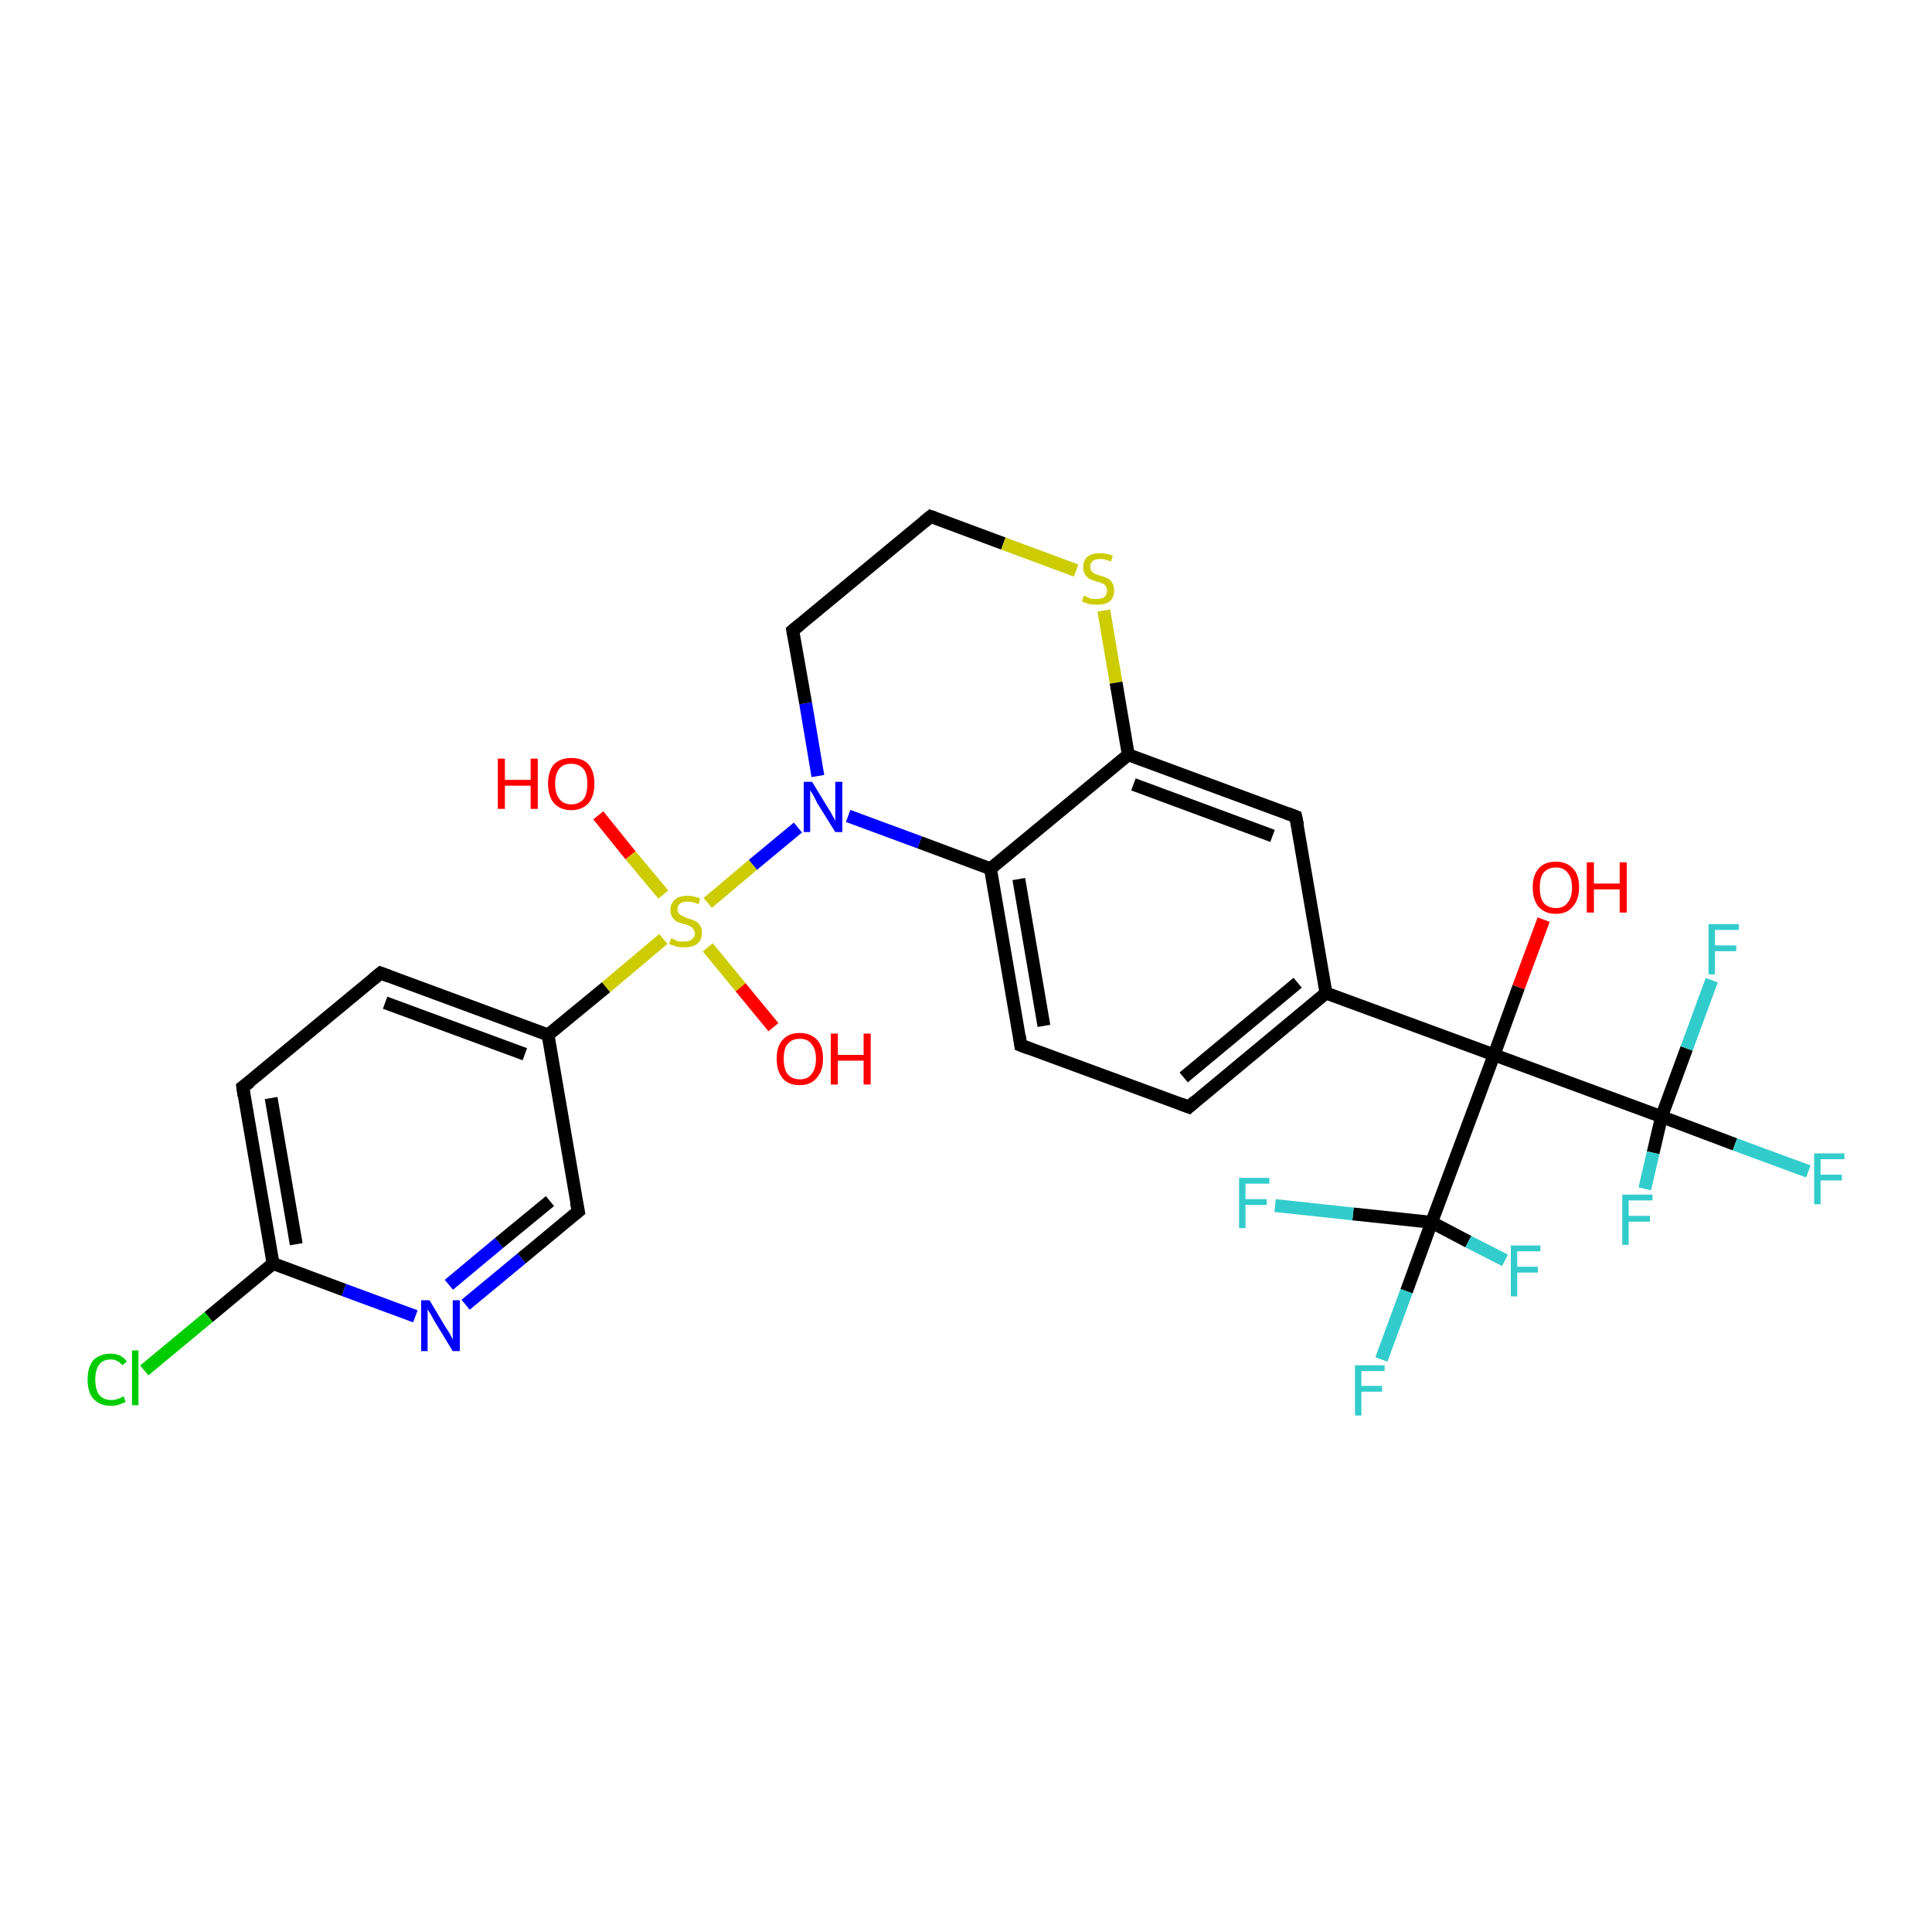 <?xml version='1.0' encoding='iso-8859-1'?>
<svg version='1.1' baseProfile='full'
              xmlns='http://www.w3.org/2000/svg'
                      xmlns:rdkit='http://www.rdkit.org/xml'
                      xmlns:xlink='http://www.w3.org/1999/xlink'
                  xml:space='preserve'
width='300px' height='300px' viewBox='0 0 300 300'>
<!-- END OF HEADER -->
<rect style='opacity:1.0;fill:#FFFFFF;stroke:none' width='300.0' height='300.0' x='0.0' y='0.0'> </rect>
<path class='bond-0 atom-0 atom-1' d='M 239.7,142.8 L 235.8,153.3' style='fill:none;fill-rule:evenodd;stroke:#FF0000;stroke-width:2.0px;stroke-linecap:butt;stroke-linejoin:miter;stroke-opacity:1' />
<path class='bond-0 atom-0 atom-1' d='M 235.8,153.3 L 232.0,163.8' style='fill:none;fill-rule:evenodd;stroke:#000000;stroke-width:2.0px;stroke-linecap:butt;stroke-linejoin:miter;stroke-opacity:1' />
<path class='bond-1 atom-1 atom-2' d='M 232.0,163.8 L 205.9,154.2' style='fill:none;fill-rule:evenodd;stroke:#000000;stroke-width:2.0px;stroke-linecap:butt;stroke-linejoin:miter;stroke-opacity:1' />
<path class='bond-2 atom-2 atom-3' d='M 205.9,154.2 L 184.6,171.9' style='fill:none;fill-rule:evenodd;stroke:#000000;stroke-width:2.0px;stroke-linecap:butt;stroke-linejoin:miter;stroke-opacity:1' />
<path class='bond-2 atom-2 atom-3' d='M 201.5,152.6 L 183.8,167.3' style='fill:none;fill-rule:evenodd;stroke:#000000;stroke-width:2.0px;stroke-linecap:butt;stroke-linejoin:miter;stroke-opacity:1' />
<path class='bond-3 atom-3 atom-4' d='M 184.6,171.9 L 158.5,162.3' style='fill:none;fill-rule:evenodd;stroke:#000000;stroke-width:2.0px;stroke-linecap:butt;stroke-linejoin:miter;stroke-opacity:1' />
<path class='bond-4 atom-4 atom-5' d='M 158.5,162.3 L 153.8,134.9' style='fill:none;fill-rule:evenodd;stroke:#000000;stroke-width:2.0px;stroke-linecap:butt;stroke-linejoin:miter;stroke-opacity:1' />
<path class='bond-4 atom-4 atom-5' d='M 162.1,159.3 L 158.2,136.5' style='fill:none;fill-rule:evenodd;stroke:#000000;stroke-width:2.0px;stroke-linecap:butt;stroke-linejoin:miter;stroke-opacity:1' />
<path class='bond-5 atom-5 atom-6' d='M 153.8,134.9 L 142.8,130.8' style='fill:none;fill-rule:evenodd;stroke:#000000;stroke-width:2.0px;stroke-linecap:butt;stroke-linejoin:miter;stroke-opacity:1' />
<path class='bond-5 atom-5 atom-6' d='M 142.8,130.8 L 131.7,126.7' style='fill:none;fill-rule:evenodd;stroke:#0000FF;stroke-width:2.0px;stroke-linecap:butt;stroke-linejoin:miter;stroke-opacity:1' />
<path class='bond-6 atom-6 atom-7' d='M 127.0,120.5 L 125.1,109.2' style='fill:none;fill-rule:evenodd;stroke:#0000FF;stroke-width:2.0px;stroke-linecap:butt;stroke-linejoin:miter;stroke-opacity:1' />
<path class='bond-6 atom-6 atom-7' d='M 125.1,109.2 L 123.1,97.9' style='fill:none;fill-rule:evenodd;stroke:#000000;stroke-width:2.0px;stroke-linecap:butt;stroke-linejoin:miter;stroke-opacity:1' />
<path class='bond-7 atom-7 atom-8' d='M 123.1,97.9 L 144.5,80.2' style='fill:none;fill-rule:evenodd;stroke:#000000;stroke-width:2.0px;stroke-linecap:butt;stroke-linejoin:miter;stroke-opacity:1' />
<path class='bond-8 atom-8 atom-9' d='M 144.5,80.2 L 155.8,84.4' style='fill:none;fill-rule:evenodd;stroke:#000000;stroke-width:2.0px;stroke-linecap:butt;stroke-linejoin:miter;stroke-opacity:1' />
<path class='bond-8 atom-8 atom-9' d='M 155.8,84.4 L 167.1,88.6' style='fill:none;fill-rule:evenodd;stroke:#CCCC00;stroke-width:2.0px;stroke-linecap:butt;stroke-linejoin:miter;stroke-opacity:1' />
<path class='bond-9 atom-9 atom-10' d='M 171.4,94.8 L 173.3,106.0' style='fill:none;fill-rule:evenodd;stroke:#CCCC00;stroke-width:2.0px;stroke-linecap:butt;stroke-linejoin:miter;stroke-opacity:1' />
<path class='bond-9 atom-9 atom-10' d='M 173.3,106.0 L 175.2,117.2' style='fill:none;fill-rule:evenodd;stroke:#000000;stroke-width:2.0px;stroke-linecap:butt;stroke-linejoin:miter;stroke-opacity:1' />
<path class='bond-10 atom-10 atom-11' d='M 175.2,117.2 L 201.2,126.8' style='fill:none;fill-rule:evenodd;stroke:#000000;stroke-width:2.0px;stroke-linecap:butt;stroke-linejoin:miter;stroke-opacity:1' />
<path class='bond-10 atom-10 atom-11' d='M 176.0,121.8 L 197.6,129.8' style='fill:none;fill-rule:evenodd;stroke:#000000;stroke-width:2.0px;stroke-linecap:butt;stroke-linejoin:miter;stroke-opacity:1' />
<path class='bond-11 atom-6 atom-12' d='M 123.9,128.5 L 116.9,134.3' style='fill:none;fill-rule:evenodd;stroke:#0000FF;stroke-width:2.0px;stroke-linecap:butt;stroke-linejoin:miter;stroke-opacity:1' />
<path class='bond-11 atom-6 atom-12' d='M 116.9,134.3 L 109.9,140.2' style='fill:none;fill-rule:evenodd;stroke:#CCCC00;stroke-width:2.0px;stroke-linecap:butt;stroke-linejoin:miter;stroke-opacity:1' />
<path class='bond-12 atom-12 atom-13' d='M 109.9,147.1 L 115.0,153.3' style='fill:none;fill-rule:evenodd;stroke:#CCCC00;stroke-width:2.0px;stroke-linecap:butt;stroke-linejoin:miter;stroke-opacity:1' />
<path class='bond-12 atom-12 atom-13' d='M 115.0,153.3 L 120.1,159.5' style='fill:none;fill-rule:evenodd;stroke:#FF0000;stroke-width:2.0px;stroke-linecap:butt;stroke-linejoin:miter;stroke-opacity:1' />
<path class='bond-13 atom-12 atom-14' d='M 103.0,138.9 L 97.9,132.8' style='fill:none;fill-rule:evenodd;stroke:#CCCC00;stroke-width:2.0px;stroke-linecap:butt;stroke-linejoin:miter;stroke-opacity:1' />
<path class='bond-13 atom-12 atom-14' d='M 97.9,132.8 L 92.9,126.6' style='fill:none;fill-rule:evenodd;stroke:#FF0000;stroke-width:2.0px;stroke-linecap:butt;stroke-linejoin:miter;stroke-opacity:1' />
<path class='bond-14 atom-12 atom-15' d='M 103.0,145.8 L 94.1,153.3' style='fill:none;fill-rule:evenodd;stroke:#CCCC00;stroke-width:2.0px;stroke-linecap:butt;stroke-linejoin:miter;stroke-opacity:1' />
<path class='bond-14 atom-12 atom-15' d='M 94.1,153.3 L 85.1,160.7' style='fill:none;fill-rule:evenodd;stroke:#000000;stroke-width:2.0px;stroke-linecap:butt;stroke-linejoin:miter;stroke-opacity:1' />
<path class='bond-15 atom-15 atom-16' d='M 85.1,160.7 L 59.1,151.1' style='fill:none;fill-rule:evenodd;stroke:#000000;stroke-width:2.0px;stroke-linecap:butt;stroke-linejoin:miter;stroke-opacity:1' />
<path class='bond-15 atom-15 atom-16' d='M 81.5,163.7 L 59.8,155.7' style='fill:none;fill-rule:evenodd;stroke:#000000;stroke-width:2.0px;stroke-linecap:butt;stroke-linejoin:miter;stroke-opacity:1' />
<path class='bond-16 atom-16 atom-17' d='M 59.1,151.1 L 37.7,168.8' style='fill:none;fill-rule:evenodd;stroke:#000000;stroke-width:2.0px;stroke-linecap:butt;stroke-linejoin:miter;stroke-opacity:1' />
<path class='bond-17 atom-17 atom-18' d='M 37.7,168.8 L 42.4,196.2' style='fill:none;fill-rule:evenodd;stroke:#000000;stroke-width:2.0px;stroke-linecap:butt;stroke-linejoin:miter;stroke-opacity:1' />
<path class='bond-17 atom-17 atom-18' d='M 42.1,170.5 L 46.0,193.2' style='fill:none;fill-rule:evenodd;stroke:#000000;stroke-width:2.0px;stroke-linecap:butt;stroke-linejoin:miter;stroke-opacity:1' />
<path class='bond-18 atom-18 atom-19' d='M 42.4,196.2 L 32.4,204.5' style='fill:none;fill-rule:evenodd;stroke:#000000;stroke-width:2.0px;stroke-linecap:butt;stroke-linejoin:miter;stroke-opacity:1' />
<path class='bond-18 atom-18 atom-19' d='M 32.4,204.5 L 22.4,212.8' style='fill:none;fill-rule:evenodd;stroke:#00CC00;stroke-width:2.0px;stroke-linecap:butt;stroke-linejoin:miter;stroke-opacity:1' />
<path class='bond-19 atom-18 atom-20' d='M 42.4,196.2 L 53.4,200.3' style='fill:none;fill-rule:evenodd;stroke:#000000;stroke-width:2.0px;stroke-linecap:butt;stroke-linejoin:miter;stroke-opacity:1' />
<path class='bond-19 atom-18 atom-20' d='M 53.4,200.3 L 64.5,204.4' style='fill:none;fill-rule:evenodd;stroke:#0000FF;stroke-width:2.0px;stroke-linecap:butt;stroke-linejoin:miter;stroke-opacity:1' />
<path class='bond-20 atom-20 atom-21' d='M 72.3,202.6 L 81.0,195.4' style='fill:none;fill-rule:evenodd;stroke:#0000FF;stroke-width:2.0px;stroke-linecap:butt;stroke-linejoin:miter;stroke-opacity:1' />
<path class='bond-20 atom-20 atom-21' d='M 81.0,195.4 L 89.8,188.1' style='fill:none;fill-rule:evenodd;stroke:#000000;stroke-width:2.0px;stroke-linecap:butt;stroke-linejoin:miter;stroke-opacity:1' />
<path class='bond-20 atom-20 atom-21' d='M 69.7,199.5 L 77.5,193.0' style='fill:none;fill-rule:evenodd;stroke:#0000FF;stroke-width:2.0px;stroke-linecap:butt;stroke-linejoin:miter;stroke-opacity:1' />
<path class='bond-20 atom-20 atom-21' d='M 77.5,193.0 L 85.4,186.5' style='fill:none;fill-rule:evenodd;stroke:#000000;stroke-width:2.0px;stroke-linecap:butt;stroke-linejoin:miter;stroke-opacity:1' />
<path class='bond-21 atom-1 atom-22' d='M 232.0,163.8 L 258.0,173.4' style='fill:none;fill-rule:evenodd;stroke:#000000;stroke-width:2.0px;stroke-linecap:butt;stroke-linejoin:miter;stroke-opacity:1' />
<path class='bond-22 atom-22 atom-23' d='M 258.0,173.4 L 269.4,177.7' style='fill:none;fill-rule:evenodd;stroke:#000000;stroke-width:2.0px;stroke-linecap:butt;stroke-linejoin:miter;stroke-opacity:1' />
<path class='bond-22 atom-22 atom-23' d='M 269.4,177.7 L 280.8,181.9' style='fill:none;fill-rule:evenodd;stroke:#33CCCC;stroke-width:2.0px;stroke-linecap:butt;stroke-linejoin:miter;stroke-opacity:1' />
<path class='bond-23 atom-22 atom-24' d='M 258.0,173.4 L 261.9,162.8' style='fill:none;fill-rule:evenodd;stroke:#000000;stroke-width:2.0px;stroke-linecap:butt;stroke-linejoin:miter;stroke-opacity:1' />
<path class='bond-23 atom-22 atom-24' d='M 261.9,162.8 L 265.8,152.2' style='fill:none;fill-rule:evenodd;stroke:#33CCCC;stroke-width:2.0px;stroke-linecap:butt;stroke-linejoin:miter;stroke-opacity:1' />
<path class='bond-24 atom-22 atom-25' d='M 258.0,173.4 L 256.7,179.0' style='fill:none;fill-rule:evenodd;stroke:#000000;stroke-width:2.0px;stroke-linecap:butt;stroke-linejoin:miter;stroke-opacity:1' />
<path class='bond-24 atom-22 atom-25' d='M 256.7,179.0 L 255.4,184.6' style='fill:none;fill-rule:evenodd;stroke:#33CCCC;stroke-width:2.0px;stroke-linecap:butt;stroke-linejoin:miter;stroke-opacity:1' />
<path class='bond-25 atom-1 atom-26' d='M 232.0,163.8 L 222.3,189.8' style='fill:none;fill-rule:evenodd;stroke:#000000;stroke-width:2.0px;stroke-linecap:butt;stroke-linejoin:miter;stroke-opacity:1' />
<path class='bond-26 atom-26 atom-27' d='M 222.3,189.8 L 218.4,200.5' style='fill:none;fill-rule:evenodd;stroke:#000000;stroke-width:2.0px;stroke-linecap:butt;stroke-linejoin:miter;stroke-opacity:1' />
<path class='bond-26 atom-26 atom-27' d='M 218.4,200.5 L 214.5,211.1' style='fill:none;fill-rule:evenodd;stroke:#33CCCC;stroke-width:2.0px;stroke-linecap:butt;stroke-linejoin:miter;stroke-opacity:1' />
<path class='bond-27 atom-26 atom-28' d='M 222.3,189.8 L 228.0,192.8' style='fill:none;fill-rule:evenodd;stroke:#000000;stroke-width:2.0px;stroke-linecap:butt;stroke-linejoin:miter;stroke-opacity:1' />
<path class='bond-27 atom-26 atom-28' d='M 228.0,192.8 L 233.7,195.7' style='fill:none;fill-rule:evenodd;stroke:#33CCCC;stroke-width:2.0px;stroke-linecap:butt;stroke-linejoin:miter;stroke-opacity:1' />
<path class='bond-28 atom-26 atom-29' d='M 222.3,189.8 L 210.1,188.5' style='fill:none;fill-rule:evenodd;stroke:#000000;stroke-width:2.0px;stroke-linecap:butt;stroke-linejoin:miter;stroke-opacity:1' />
<path class='bond-28 atom-26 atom-29' d='M 210.1,188.5 L 198.0,187.2' style='fill:none;fill-rule:evenodd;stroke:#33CCCC;stroke-width:2.0px;stroke-linecap:butt;stroke-linejoin:miter;stroke-opacity:1' />
<path class='bond-29 atom-11 atom-2' d='M 201.2,126.8 L 205.9,154.2' style='fill:none;fill-rule:evenodd;stroke:#000000;stroke-width:2.0px;stroke-linecap:butt;stroke-linejoin:miter;stroke-opacity:1' />
<path class='bond-30 atom-21 atom-15' d='M 89.8,188.1 L 85.1,160.7' style='fill:none;fill-rule:evenodd;stroke:#000000;stroke-width:2.0px;stroke-linecap:butt;stroke-linejoin:miter;stroke-opacity:1' />
<path class='bond-31 atom-10 atom-5' d='M 175.2,117.2 L 153.8,134.9' style='fill:none;fill-rule:evenodd;stroke:#000000;stroke-width:2.0px;stroke-linecap:butt;stroke-linejoin:miter;stroke-opacity:1' />
<path d='M 185.6,171.0 L 184.6,171.9 L 183.3,171.4' style='fill:none;stroke:#000000;stroke-width:2.0px;stroke-linecap:butt;stroke-linejoin:miter;stroke-opacity:1;' />
<path d='M 159.8,162.8 L 158.5,162.3 L 158.3,160.9' style='fill:none;stroke:#000000;stroke-width:2.0px;stroke-linecap:butt;stroke-linejoin:miter;stroke-opacity:1;' />
<path d='M 123.2,98.5 L 123.1,97.9 L 124.2,97.0' style='fill:none;stroke:#000000;stroke-width:2.0px;stroke-linecap:butt;stroke-linejoin:miter;stroke-opacity:1;' />
<path d='M 143.4,81.1 L 144.5,80.2 L 145.1,80.4' style='fill:none;stroke:#000000;stroke-width:2.0px;stroke-linecap:butt;stroke-linejoin:miter;stroke-opacity:1;' />
<path d='M 199.9,126.3 L 201.2,126.8 L 201.5,128.2' style='fill:none;stroke:#000000;stroke-width:2.0px;stroke-linecap:butt;stroke-linejoin:miter;stroke-opacity:1;' />
<path d='M 60.4,151.6 L 59.1,151.1 L 58.0,152.0' style='fill:none;stroke:#000000;stroke-width:2.0px;stroke-linecap:butt;stroke-linejoin:miter;stroke-opacity:1;' />
<path d='M 38.8,168.0 L 37.7,168.8 L 37.9,170.2' style='fill:none;stroke:#000000;stroke-width:2.0px;stroke-linecap:butt;stroke-linejoin:miter;stroke-opacity:1;' />
<path d='M 89.3,188.5 L 89.8,188.1 L 89.5,186.7' style='fill:none;stroke:#000000;stroke-width:2.0px;stroke-linecap:butt;stroke-linejoin:miter;stroke-opacity:1;' />
<path class='atom-0' d='M 238.0 137.8
Q 238.0 135.9, 238.9 134.9
Q 239.8 133.8, 241.6 133.8
Q 243.3 133.8, 244.3 134.9
Q 245.2 135.9, 245.2 137.8
Q 245.2 139.7, 244.2 140.8
Q 243.3 141.9, 241.6 141.9
Q 239.9 141.9, 238.9 140.8
Q 238.0 139.7, 238.0 137.8
M 241.6 141.0
Q 242.8 141.0, 243.4 140.2
Q 244.1 139.4, 244.1 137.8
Q 244.1 136.3, 243.4 135.5
Q 242.8 134.7, 241.6 134.7
Q 240.4 134.7, 239.7 135.5
Q 239.1 136.2, 239.1 137.8
Q 239.1 139.4, 239.7 140.2
Q 240.4 141.0, 241.6 141.0
' fill='#FF0000'/>
<path class='atom-0' d='M 246.4 133.9
L 247.5 133.9
L 247.5 137.2
L 251.5 137.2
L 251.5 133.9
L 252.6 133.9
L 252.6 141.7
L 251.5 141.7
L 251.5 138.1
L 247.5 138.1
L 247.5 141.7
L 246.4 141.7
L 246.4 133.9
' fill='#FF0000'/>
<path class='atom-6' d='M 126.1 121.4
L 128.6 125.5
Q 128.9 125.9, 129.3 126.7
Q 129.7 127.4, 129.7 127.5
L 129.7 121.4
L 130.8 121.4
L 130.8 129.2
L 129.7 129.2
L 126.9 124.7
Q 126.6 124.1, 126.3 123.5
Q 125.9 122.9, 125.8 122.7
L 125.8 129.2
L 124.8 129.2
L 124.8 121.4
L 126.1 121.4
' fill='#0000FF'/>
<path class='atom-9' d='M 168.3 92.5
Q 168.4 92.5, 168.8 92.7
Q 169.1 92.9, 169.5 93.0
Q 169.9 93.0, 170.3 93.0
Q 171.1 93.0, 171.5 92.7
Q 171.9 92.3, 171.9 91.7
Q 171.9 91.3, 171.7 91.0
Q 171.5 90.7, 171.2 90.6
Q 170.8 90.4, 170.3 90.3
Q 169.6 90.1, 169.2 89.9
Q 168.8 89.7, 168.5 89.2
Q 168.2 88.8, 168.2 88.1
Q 168.2 87.1, 168.8 86.5
Q 169.5 85.9, 170.8 85.9
Q 171.8 85.9, 172.8 86.3
L 172.5 87.2
Q 171.6 86.8, 170.9 86.8
Q 170.1 86.8, 169.7 87.1
Q 169.3 87.4, 169.3 88.0
Q 169.3 88.4, 169.5 88.7
Q 169.7 88.9, 170.0 89.1
Q 170.3 89.2, 170.9 89.4
Q 171.6 89.6, 172.0 89.8
Q 172.4 90.0, 172.7 90.5
Q 173.0 90.9, 173.0 91.7
Q 173.0 92.8, 172.3 93.4
Q 171.6 93.9, 170.4 93.9
Q 169.7 93.9, 169.1 93.8
Q 168.6 93.6, 168.0 93.4
L 168.3 92.5
' fill='#CCCC00'/>
<path class='atom-12' d='M 104.2 145.7
Q 104.3 145.7, 104.7 145.9
Q 105.0 146.1, 105.4 146.2
Q 105.9 146.2, 106.3 146.2
Q 107.0 146.2, 107.4 145.9
Q 107.9 145.5, 107.9 144.9
Q 107.9 144.5, 107.6 144.2
Q 107.4 143.9, 107.1 143.8
Q 106.8 143.6, 106.2 143.5
Q 105.5 143.3, 105.1 143.1
Q 104.7 142.9, 104.4 142.4
Q 104.1 142.0, 104.1 141.3
Q 104.1 140.3, 104.8 139.7
Q 105.4 139.1, 106.8 139.1
Q 107.7 139.1, 108.7 139.5
L 108.5 140.4
Q 107.5 140.0, 106.8 140.0
Q 106.0 140.0, 105.6 140.3
Q 105.2 140.6, 105.2 141.2
Q 105.2 141.6, 105.4 141.8
Q 105.6 142.1, 105.9 142.2
Q 106.3 142.4, 106.8 142.6
Q 107.5 142.8, 107.9 143.0
Q 108.4 143.2, 108.7 143.7
Q 109.0 144.1, 109.0 144.9
Q 109.0 146.0, 108.2 146.6
Q 107.5 147.1, 106.3 147.1
Q 105.6 147.1, 105.1 147.0
Q 104.5 146.8, 103.9 146.6
L 104.2 145.7
' fill='#CCCC00'/>
<path class='atom-13' d='M 120.6 164.4
Q 120.6 162.5, 121.5 161.5
Q 122.4 160.4, 124.2 160.4
Q 125.9 160.4, 126.9 161.5
Q 127.8 162.5, 127.8 164.4
Q 127.8 166.3, 126.8 167.4
Q 125.9 168.5, 124.2 168.5
Q 122.4 168.5, 121.5 167.4
Q 120.6 166.3, 120.6 164.4
M 124.2 167.6
Q 125.4 167.6, 126.0 166.8
Q 126.7 166.0, 126.7 164.4
Q 126.7 162.9, 126.0 162.1
Q 125.4 161.3, 124.2 161.3
Q 123.0 161.3, 122.3 162.1
Q 121.7 162.8, 121.7 164.4
Q 121.7 166.0, 122.3 166.8
Q 123.0 167.6, 124.2 167.6
' fill='#FF0000'/>
<path class='atom-13' d='M 129.0 160.5
L 130.1 160.5
L 130.1 163.8
L 134.1 163.8
L 134.1 160.5
L 135.2 160.5
L 135.2 168.4
L 134.1 168.4
L 134.1 164.7
L 130.1 164.7
L 130.1 168.4
L 129.0 168.4
L 129.0 160.5
' fill='#FF0000'/>
<path class='atom-14' d='M 77.3 117.8
L 78.4 117.8
L 78.4 121.1
L 82.4 121.1
L 82.4 117.8
L 83.5 117.8
L 83.5 125.6
L 82.4 125.6
L 82.4 122.0
L 78.4 122.0
L 78.4 125.6
L 77.3 125.6
L 77.3 117.8
' fill='#FF0000'/>
<path class='atom-14' d='M 85.1 121.7
Q 85.1 119.8, 86.0 118.7
Q 87.0 117.7, 88.7 117.7
Q 90.5 117.7, 91.4 118.7
Q 92.3 119.8, 92.3 121.7
Q 92.3 123.6, 91.4 124.7
Q 90.4 125.8, 88.7 125.8
Q 87.0 125.8, 86.0 124.7
Q 85.1 123.6, 85.1 121.7
M 88.7 124.9
Q 89.9 124.9, 90.6 124.1
Q 91.2 123.3, 91.2 121.7
Q 91.2 120.1, 90.6 119.4
Q 89.9 118.6, 88.7 118.6
Q 87.5 118.6, 86.9 119.3
Q 86.2 120.1, 86.2 121.7
Q 86.2 123.3, 86.9 124.1
Q 87.5 124.9, 88.7 124.9
' fill='#FF0000'/>
<path class='atom-19' d='M 13.6 214.2
Q 13.6 212.3, 14.5 211.2
Q 15.5 210.2, 17.2 210.2
Q 18.8 210.2, 19.7 211.4
L 19.0 212.0
Q 18.3 211.1, 17.2 211.1
Q 16.0 211.1, 15.4 211.9
Q 14.8 212.7, 14.8 214.2
Q 14.8 215.8, 15.4 216.6
Q 16.1 217.4, 17.3 217.4
Q 18.2 217.4, 19.2 216.8
L 19.5 217.7
Q 19.1 217.9, 18.5 218.1
Q 17.9 218.3, 17.2 218.3
Q 15.5 218.3, 14.5 217.2
Q 13.6 216.2, 13.6 214.2
' fill='#00CC00'/>
<path class='atom-19' d='M 20.5 209.7
L 21.5 209.7
L 21.5 218.2
L 20.5 218.2
L 20.5 209.7
' fill='#00CC00'/>
<path class='atom-20' d='M 66.7 201.9
L 69.2 206.1
Q 69.5 206.5, 69.9 207.2
Q 70.3 208.0, 70.3 208.0
L 70.3 201.9
L 71.4 201.9
L 71.4 209.8
L 70.3 209.8
L 67.5 205.2
Q 67.2 204.7, 66.9 204.1
Q 66.5 203.5, 66.4 203.3
L 66.4 209.8
L 65.4 209.8
L 65.4 201.9
L 66.7 201.9
' fill='#0000FF'/>
<path class='atom-23' d='M 281.7 179.1
L 286.4 179.1
L 286.4 180.0
L 282.7 180.0
L 282.7 182.4
L 286.0 182.4
L 286.0 183.3
L 282.7 183.3
L 282.7 187.0
L 281.7 187.0
L 281.7 179.1
' fill='#33CCCC'/>
<path class='atom-24' d='M 265.3 143.5
L 270.0 143.5
L 270.0 144.4
L 266.3 144.4
L 266.3 146.8
L 269.6 146.8
L 269.6 147.7
L 266.3 147.7
L 266.3 151.3
L 265.3 151.3
L 265.3 143.5
' fill='#33CCCC'/>
<path class='atom-25' d='M 251.9 185.5
L 256.6 185.5
L 256.6 186.4
L 252.9 186.4
L 252.9 188.8
L 256.2 188.8
L 256.2 189.7
L 252.9 189.7
L 252.9 193.3
L 251.9 193.3
L 251.9 185.5
' fill='#33CCCC'/>
<path class='atom-27' d='M 210.4 212.0
L 215.0 212.0
L 215.0 212.9
L 211.4 212.9
L 211.4 215.2
L 214.6 215.2
L 214.6 216.1
L 211.4 216.1
L 211.4 219.8
L 210.4 219.8
L 210.4 212.0
' fill='#33CCCC'/>
<path class='atom-28' d='M 234.6 193.4
L 239.2 193.4
L 239.2 194.3
L 235.6 194.3
L 235.6 196.7
L 238.8 196.7
L 238.8 197.6
L 235.6 197.6
L 235.6 201.3
L 234.6 201.3
L 234.6 193.4
' fill='#33CCCC'/>
<path class='atom-29' d='M 192.4 182.9
L 197.1 182.9
L 197.1 183.8
L 193.4 183.8
L 193.4 186.2
L 196.7 186.2
L 196.7 187.1
L 193.4 187.1
L 193.4 190.7
L 192.4 190.7
L 192.4 182.9
' fill='#33CCCC'/>
</svg>

